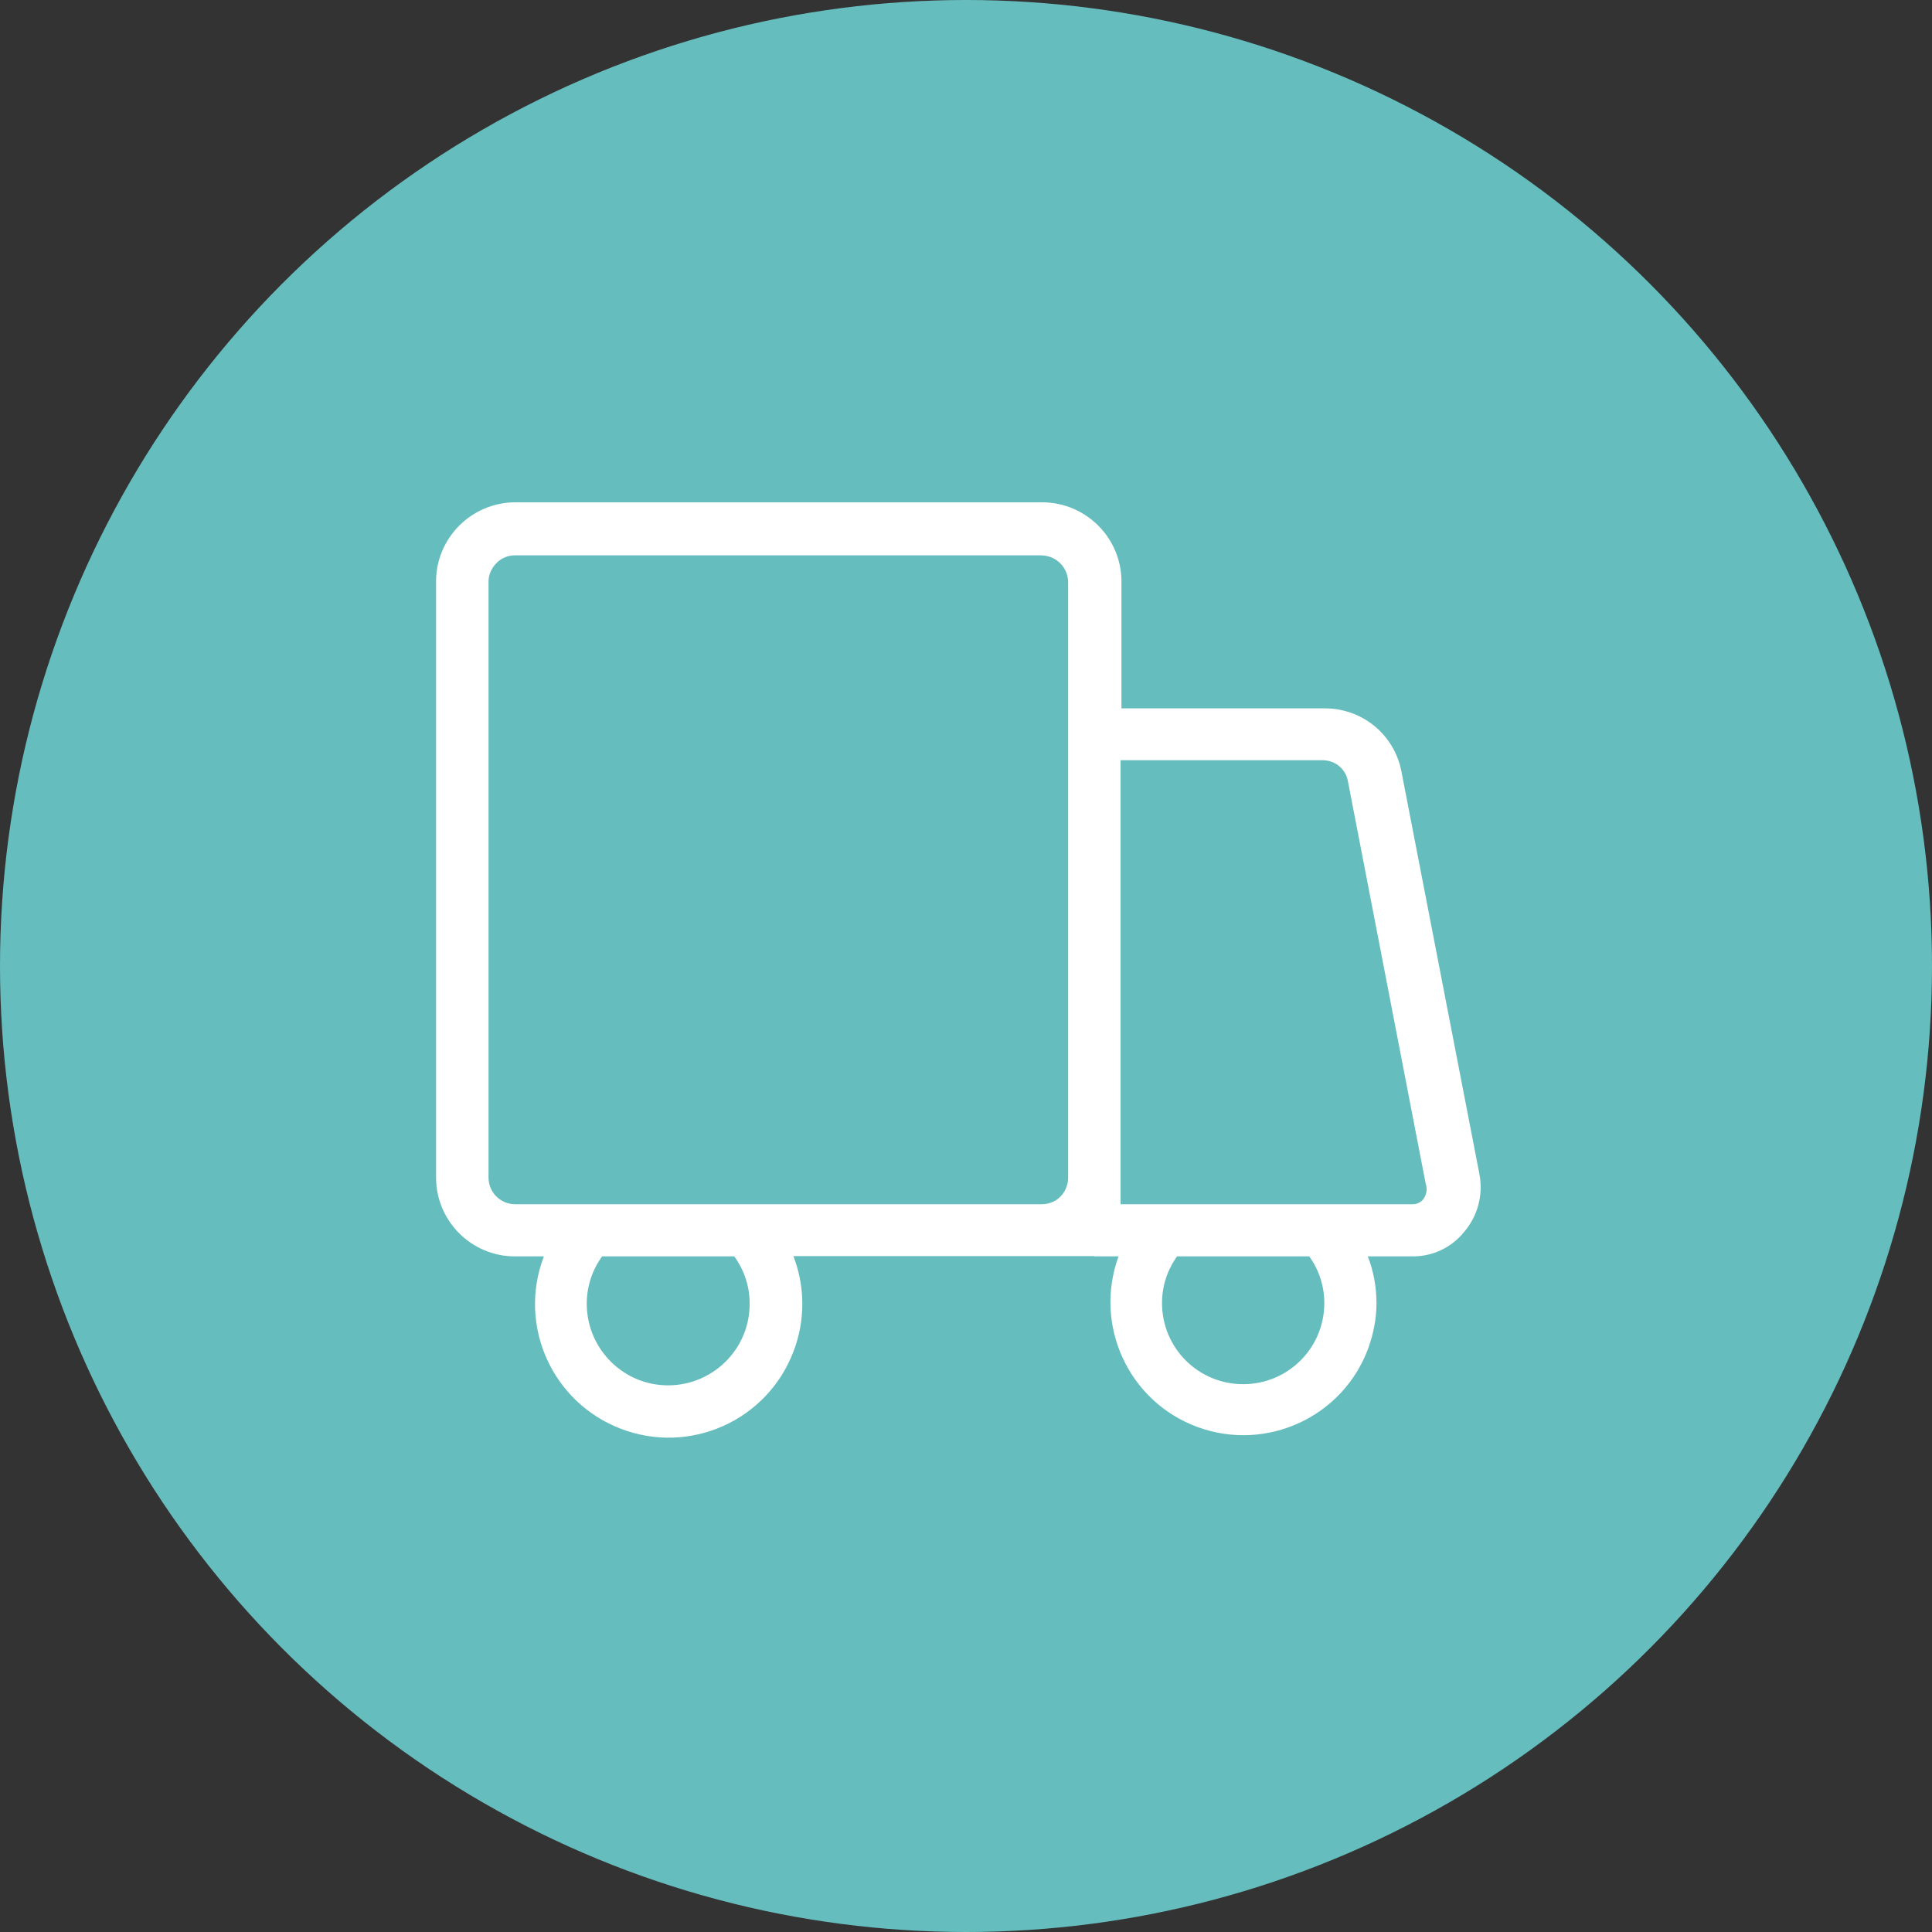 <?xml version="1.0" encoding="UTF-8"?> <svg xmlns="http://www.w3.org/2000/svg" width="100" height="100" viewBox="0 0 100 100" fill="none"><rect x="0" y="0" width="100" height="100" fill="#333333" stroke="none"/> <circle cx="50" cy="50" r="49.5" fill="#66BDBE" stroke="#66BDBE"></circle> <path d="M56.651 65.03H57.896C56.591 68.6 58.421 72.56 61.991 73.865C65.561 75.17 69.521 73.34 70.826 69.77C71.096 69.02 71.246 68.24 71.246 67.445C71.246 66.62 71.096 65.795 70.796 65.03H73.136C74.171 65.03 75.146 64.565 75.791 63.755C76.496 62.93 76.781 61.82 76.571 60.755L72.521 39.845C72.116 37.97 70.466 36.65 68.546 36.665H58.046V30.095C58.046 27.845 56.216 26.015 53.966 26H26.651C24.401 26.015 22.571 27.845 22.571 30.095V60.95C22.571 63.2 24.401 65.03 26.651 65.03H28.151C26.786 68.6 28.571 72.59 32.141 73.955C35.711 75.32 39.701 73.535 41.066 69.965C41.681 68.375 41.681 66.605 41.066 65.015H53.921H56.651V65.03ZM38.801 67.445C38.831 69.77 36.956 71.675 34.631 71.705C32.306 71.735 30.401 69.86 30.371 67.535C30.356 66.635 30.641 65.75 31.166 65.03H38.006C38.516 65.735 38.801 66.575 38.801 67.445ZM54.896 61.925C54.641 62.195 54.281 62.33 53.921 62.33H26.666C25.901 62.33 25.286 61.715 25.286 60.95V30.095C25.286 29.75 25.436 29.42 25.676 29.165C25.931 28.895 26.276 28.745 26.651 28.745H53.906C54.671 28.76 55.286 29.375 55.286 30.14V60.95C55.286 61.31 55.151 61.67 54.896 61.925ZM68.546 67.445C68.546 69.77 66.671 71.645 64.346 71.645C62.021 71.645 60.146 69.77 60.146 67.445C60.146 66.575 60.416 65.735 60.926 65.03H67.766C68.276 65.735 68.546 66.575 68.546 67.445ZM73.676 62.06C73.556 62.225 73.346 62.33 73.136 62.33H58.001V39.35H68.501C69.116 39.365 69.641 39.8 69.761 40.4L73.796 61.28C73.886 61.55 73.841 61.835 73.676 62.06Z" fill="white"></path> <path d="M66.74 50.285H61.7C60.95 50.285 60.35 50.885 60.35 51.635C60.35 52.385 60.95 52.985 61.7 52.985H66.74C67.49 52.985 68.09 52.385 68.09 51.635C68.09 50.885 67.49 50.285 66.74 50.285Z" fill="#66BDBE"></path> </svg> 